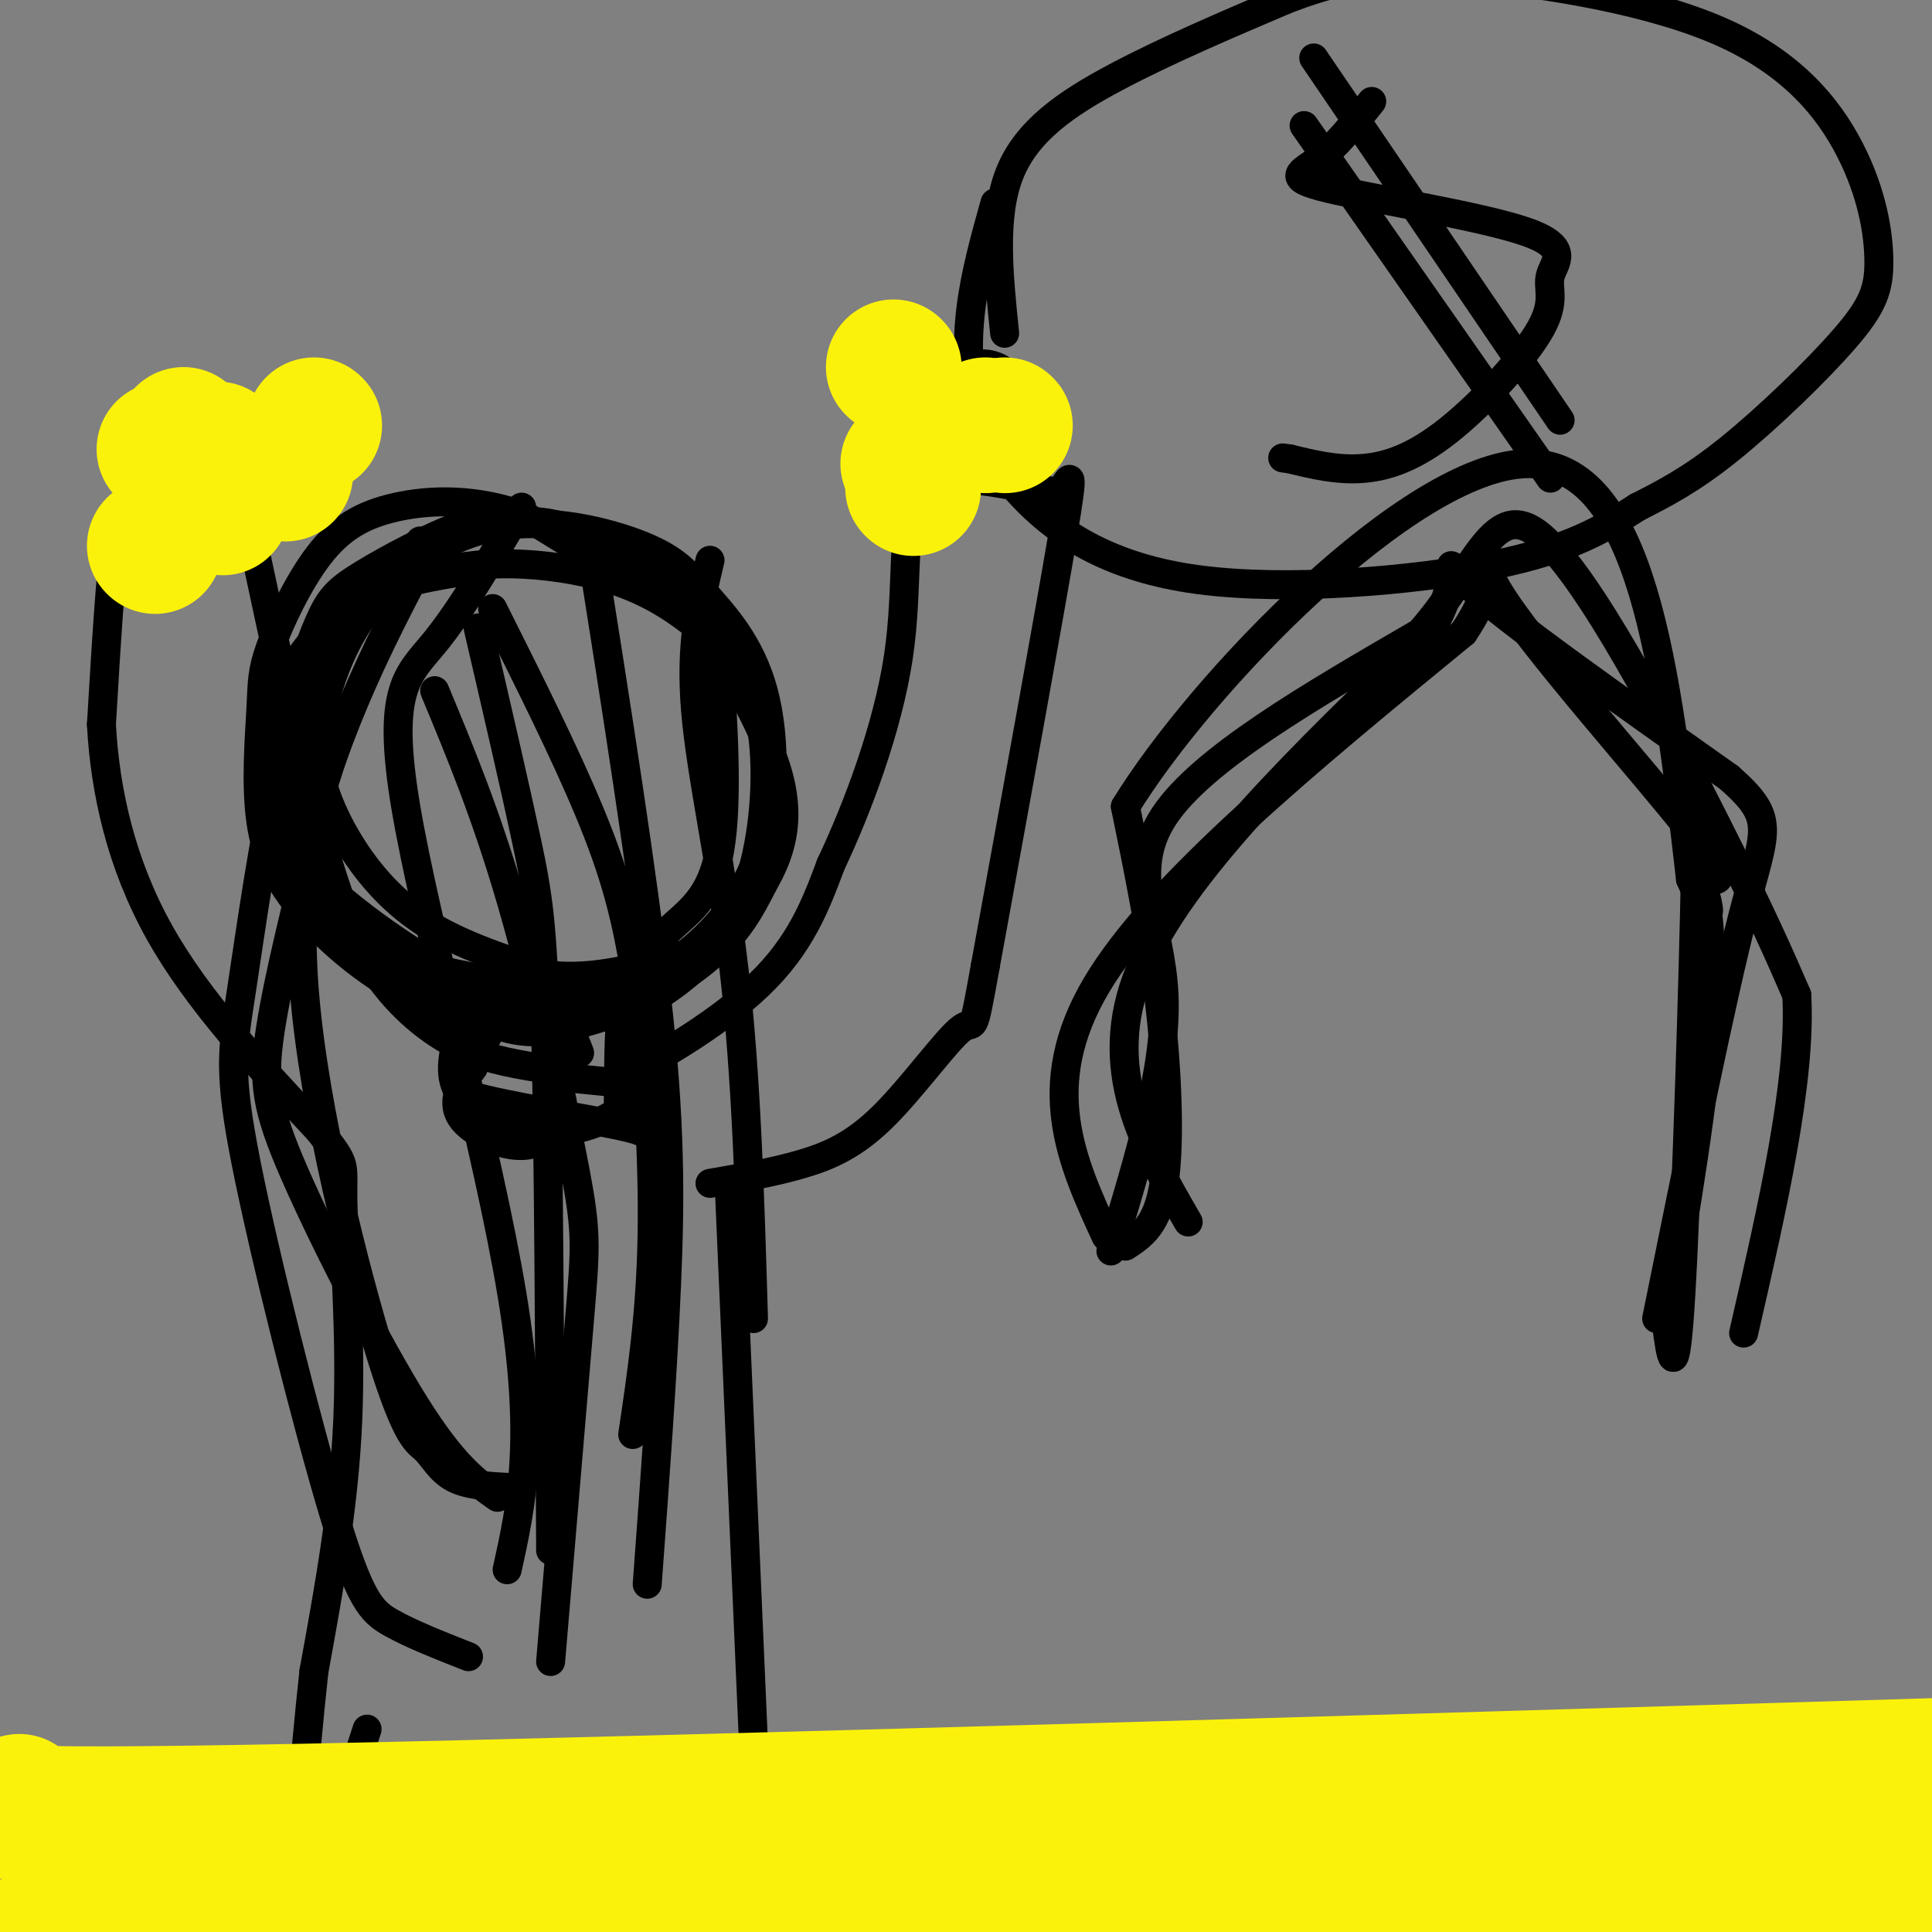 <svg viewBox='0 0 400 400' version='1.1' xmlns='http://www.w3.org/2000/svg' xmlns:xlink='http://www.w3.org/1999/xlink'><rect x="0" y="0" width="400" height="400" fill="#808080" stroke="none"/><g fill='none' stroke='#000000' stroke-width='6' stroke-linecap='round' stroke-linejoin='round'><path d='M98,118c-8.231,1.285 -16.463,2.571 -22,6c-5.537,3.429 -8.381,9.002 -11,17c-2.619,7.998 -5.013,18.423 -5,26c0.013,7.577 2.432,12.308 5,16c2.568,3.692 5.284,6.346 8,9'/><path d='M73,192c1.789,2.529 2.262,4.351 11,7c8.738,2.649 25.741,6.125 36,5c10.259,-1.125 13.774,-6.851 18,-11c4.226,-4.149 9.164,-6.720 11,-17c1.836,-10.280 0.571,-28.268 0,-37c-0.571,-8.732 -0.449,-8.209 -7,-12c-6.551,-3.791 -19.776,-11.895 -33,-20'/><path d='M109,107c-10.405,-3.880 -19.918,-3.579 -27,-2c-7.082,1.579 -11.735,4.435 -16,10c-4.265,5.565 -8.144,13.840 -10,19c-1.856,5.160 -1.691,7.207 -2,13c-0.309,5.793 -1.092,15.333 0,23c1.092,7.667 4.061,13.460 10,20c5.939,6.540 14.850,13.825 25,18c10.150,4.175 21.540,5.239 32,3c10.460,-2.239 19.988,-7.783 26,-13c6.012,-5.217 8.506,-10.109 11,-15'/><path d='M158,183c3.287,-5.733 6.006,-12.564 3,-23c-3.006,-10.436 -11.735,-24.475 -16,-31c-4.265,-6.525 -4.065,-5.534 -8,-8c-3.935,-2.466 -12.006,-8.388 -18,-11c-5.994,-2.612 -9.913,-1.913 -13,-2c-3.087,-0.087 -5.343,-0.960 -11,1c-5.657,1.960 -14.715,6.751 -20,10c-5.285,3.249 -6.798,4.954 -9,10c-2.202,5.046 -5.094,13.431 -5,23c0.094,9.569 3.174,20.321 4,25c0.826,4.679 -0.603,3.285 5,9c5.603,5.715 18.239,18.539 28,24c9.761,5.461 16.646,3.560 22,2c5.354,-1.560 9.177,-2.780 13,-4'/><path d='M133,208c6.145,-3.287 15.009,-9.505 20,-20c4.991,-10.495 6.110,-25.268 5,-35c-1.110,-9.732 -4.449,-14.424 -9,-19c-4.551,-4.576 -10.314,-9.038 -17,-12c-6.686,-2.962 -14.297,-4.425 -21,-5c-6.703,-0.575 -12.499,-0.264 -19,1c-6.501,1.264 -13.706,3.480 -20,8c-6.294,4.520 -11.678,11.344 -14,18c-2.322,6.656 -1.581,13.145 -1,19c0.581,5.855 1.003,11.076 9,19c7.997,7.924 23.571,18.550 34,23c10.429,4.450 15.715,2.725 21,1'/><path d='M121,206c6.581,-0.571 12.534,-2.498 19,-7c6.466,-4.502 13.444,-11.579 17,-22c3.556,-10.421 3.689,-24.186 1,-34c-2.689,-9.814 -8.202,-15.675 -12,-20c-3.798,-4.325 -5.883,-7.112 -13,-10c-7.117,-2.888 -19.268,-5.878 -30,-4c-10.732,1.878 -20.045,8.624 -26,16c-5.955,7.376 -8.551,15.383 -10,21c-1.449,5.617 -1.749,8.846 -1,13c0.749,4.154 2.548,9.234 6,15c3.452,5.766 8.558,12.219 16,17c7.442,4.781 17.221,7.891 27,11'/><path d='M115,202c9.833,0.833 20.917,-2.583 32,-6'/><path d='M108,201c0.000,0.000 0.100,0.100 0.1,0.1'/><path d='M106,205c0.000,0.000 -8.000,15.000 -8,15'/><path d='M98,220c-2.595,4.536 -5.083,8.375 -2,12c3.083,3.625 11.738,7.036 16,4c4.262,-3.036 4.131,-12.518 4,-22'/><path d='M116,214c1.333,-3.000 2.667,0.500 4,4'/><path d='M115,223c1.417,4.500 2.833,9.000 0,10c-2.833,1.000 -9.917,-1.500 -17,-4'/><path d='M98,229c-3.845,-2.286 -4.958,-6.000 -4,-11c0.958,-5.000 3.988,-11.286 5,-11c1.012,0.286 0.006,7.143 -1,14'/><path d='M98,221c-1.928,3.190 -6.249,4.164 0,6c6.249,1.836 23.067,4.533 30,6c6.933,1.467 3.981,1.705 3,0c-0.981,-1.705 0.010,-5.352 1,-9'/><path d='M132,224c-0.467,-5.667 -2.133,-15.333 -3,-15c-0.867,0.333 -0.933,10.667 -1,21'/><path d='M128,230c-6.244,4.867 -21.356,6.533 -28,2c-6.644,-4.533 -4.822,-15.267 -3,-26'/><path d='M118,222c0.000,0.000 0.100,0.100 0.1,0.1'/><path d='M116,223c0.000,0.000 10.000,1.000 10,1'/><path d='M126,224c7.778,-3.178 22.222,-11.622 31,-20c8.778,-8.378 11.889,-16.689 15,-25'/><path d='M172,179c5.512,-11.655 11.792,-28.292 14,-43c2.208,-14.708 0.345,-27.488 4,-33c3.655,-5.512 12.827,-3.756 22,-2'/><path d='M212,101c5.024,0.155 6.583,1.542 8,0c1.417,-1.542 2.690,-6.012 0,10c-2.690,16.012 -9.345,52.506 -16,89'/><path d='M204,200c-2.848,15.769 -1.970,10.691 -5,13c-3.030,2.309 -9.970,12.006 -16,18c-6.030,5.994 -11.152,8.284 -17,10c-5.848,1.716 -12.424,2.858 -19,4'/><path d='M111,221c-5.548,-0.940 -11.095,-1.881 -17,-5c-5.905,-3.119 -12.167,-8.417 -17,-16c-4.833,-7.583 -8.238,-17.452 -12,-32c-3.762,-14.548 -7.881,-33.774 -12,-53'/><path d='M53,115c-2.089,-9.421 -1.311,-6.472 -3,-6c-1.689,0.472 -5.844,-1.533 -10,-2c-4.156,-0.467 -8.311,0.605 -11,0c-2.689,-0.605 -3.911,-2.887 -5,4c-1.089,6.887 -2.044,22.944 -3,39'/><path d='M21,150c0.733,13.800 4.067,28.800 12,43c7.933,14.200 20.467,27.600 33,41'/><path d='M66,234c6.095,7.679 4.833,6.375 5,15c0.167,8.625 1.762,27.179 1,45c-0.762,17.821 -3.881,34.911 -7,52'/><path d='M65,346c-2.111,19.289 -3.889,41.511 -2,44c1.889,2.489 7.444,-14.756 13,-32'/><path d='M151,246c0.000,0.000 6.000,138.000 6,138'/><path d='M157,384c0.833,24.333 -0.083,16.167 -1,8'/><path d='M246,253c-9.167,-15.833 -18.333,-31.667 -10,-52c8.333,-20.333 34.167,-45.167 60,-70'/><path d='M296,131c8.711,-14.889 0.489,-17.111 8,-10c7.511,7.111 30.756,23.556 54,40'/><path d='M358,161c9.867,8.711 7.533,10.489 3,28c-4.533,17.511 -11.267,50.756 -18,84'/><path d='M229,256c-7.167,-15.583 -14.333,-31.167 -2,-52c12.333,-20.833 44.167,-46.917 76,-73'/><path d='M303,131c10.976,-16.202 0.417,-20.208 7,-9c6.583,11.208 30.310,37.631 40,50c9.690,12.369 5.345,10.685 1,9'/><path d='M351,181c-0.378,20.467 -1.822,67.133 -3,87c-1.178,19.867 -2.089,12.933 -3,6'/><path d='M233,258c3.333,-2.156 6.667,-4.311 8,-13c1.333,-8.689 0.667,-23.911 -1,-38c-1.667,-14.089 -4.333,-27.044 -7,-40'/><path d='M233,167c15.844,-25.822 58.956,-70.378 83,-71c24.044,-0.622 29.022,42.689 34,86'/><path d='M350,182c5.774,13.262 3.208,3.417 3,3c-0.208,-0.417 1.940,8.595 1,25c-0.940,16.405 -4.970,40.202 -9,64'/><path d='M230,259c5.822,-19.111 11.644,-38.222 11,-53c-0.644,-14.778 -7.756,-25.222 0,-37c7.756,-11.778 30.378,-24.889 53,-38'/><path d='M294,131c11.917,-13.488 15.208,-28.208 25,-20c9.792,8.208 26.083,39.345 36,59c9.917,19.655 13.458,27.827 17,36'/><path d='M372,206c1.000,17.667 -5.000,43.833 -11,70'/><path d='M189,94c-2.156,-10.800 -4.311,-21.600 -4,-22c0.311,-0.400 3.089,9.600 6,12c2.911,2.400 5.956,-2.800 9,-8'/><path d='M200,76c3.267,-1.333 6.933,-0.667 9,2c2.067,2.667 2.533,7.333 3,12'/><path d='M208,69c-1.244,-12.067 -2.489,-24.133 1,-33c3.489,-8.867 11.711,-14.533 22,-20c10.289,-5.467 22.644,-10.733 35,-16'/><path d='M266,0c10.205,-3.957 18.216,-5.848 34,-5c15.784,0.848 39.339,4.436 55,11c15.661,6.564 23.429,16.104 28,25c4.571,8.896 5.947,17.147 6,23c0.053,5.853 -1.216,9.306 -7,16c-5.784,6.694 -16.081,16.627 -24,23c-7.919,6.373 -13.459,9.187 -19,12'/><path d='M339,105c-6.556,4.196 -13.445,8.685 -30,12c-16.555,3.315 -42.776,5.454 -61,3c-18.224,-2.454 -28.452,-9.503 -35,-16c-6.548,-6.497 -9.417,-12.441 -11,-19c-1.583,-6.559 -1.881,-13.731 -1,-21c0.881,-7.269 2.940,-14.634 5,-22'/><path d='M284,21c-3.668,4.605 -7.335,9.210 -11,12c-3.665,2.790 -7.326,3.763 2,6c9.326,2.237 31.639,5.736 41,9c9.361,3.264 5.771,6.292 5,9c-0.771,2.708 1.278,5.097 -2,11c-3.278,5.903 -11.883,15.320 -19,21c-7.117,5.680 -12.748,7.623 -18,8c-5.252,0.377 -10.126,-0.811 -15,-2'/><path d='M267,95c-2.500,-0.333 -1.250,-0.167 0,0'/><path d='M270,26c0.000,0.000 51.000,73.000 51,73'/><path d='M272,12c0.000,0.000 51.000,75.000 51,75'/><path d='M108,105c-6.268,10.655 -12.536,21.310 -18,28c-5.464,6.690 -10.125,9.417 -6,34c4.125,24.583 17.036,71.024 22,101c4.964,29.976 1.982,43.488 -1,57'/><path d='M99,130c3.800,16.378 7.600,32.756 10,44c2.400,11.244 3.400,17.356 4,41c0.600,23.644 0.800,64.822 1,106'/><path d='M90,143c5.357,12.875 10.714,25.750 16,44c5.286,18.250 10.500,41.875 13,55c2.500,13.125 2.286,15.750 1,31c-1.286,15.250 -3.643,43.125 -6,71'/><path d='M102,126c7.435,14.839 14.869,29.679 20,42c5.131,12.321 7.958,22.125 10,37c2.042,14.875 3.298,34.821 3,51c-0.298,16.179 -2.149,28.589 -4,41'/><path d='M122,111c5.600,35.356 11.200,70.711 14,96c2.800,25.289 2.800,40.511 2,59c-0.800,18.489 -2.400,40.244 -4,62'/><path d='M147,116c-2.067,8.689 -4.133,17.378 -3,31c1.133,13.622 5.467,32.178 8,54c2.533,21.822 3.267,46.911 4,72'/><path d='M87,112c-6.043,7.179 -12.086,14.357 -17,21c-4.914,6.643 -8.700,12.750 -12,26c-3.300,13.250 -6.113,33.644 -8,46c-1.887,12.356 -2.846,16.673 1,36c3.846,19.327 12.497,53.665 18,72c5.503,18.335 7.858,20.667 12,23c4.142,2.333 10.071,4.666 16,7'/><path d='M87,117c-5.436,10.418 -10.873,20.837 -16,34c-5.127,13.163 -9.946,29.071 -8,54c1.946,24.929 10.656,58.878 16,76c5.344,17.122 7.324,17.418 9,19c1.676,1.582 3.050,4.452 6,6c2.950,1.548 7.475,1.774 12,2'/><path d='M66,169c-4.149,16.518 -8.298,33.036 -10,44c-1.702,10.964 -0.958,16.375 5,30c5.958,13.625 17.131,35.464 25,48c7.869,12.536 12.435,15.768 17,19'/></g>
<g fill='none' stroke='#FBF20B' stroke-width='28' stroke-linecap='round' stroke-linejoin='round'><path d='M4,373c-7.417,1.750 -14.833,3.500 60,2c74.833,-1.500 231.917,-6.250 389,-11'/><path d='M1,404c17.785,-7.649 35.569,-15.298 42,-21c6.431,-5.702 1.507,-9.456 42,-6c40.493,3.456 126.402,14.123 167,19c40.598,4.877 35.885,3.965 63,2c27.115,-1.965 86.057,-4.982 145,-8'/><path d='M3,404c8.689,-2.711 17.378,-5.422 94,-5c76.622,0.422 221.178,3.978 295,5c73.822,1.022 76.911,-0.489 80,-2'/><path d='M174,397c10.286,-2.851 20.571,-5.702 43,-8c22.429,-2.298 57.000,-4.042 92,-2c35.000,2.042 70.429,7.869 100,11c29.571,3.131 53.286,3.565 77,4'/><path d='M32,113c0.000,0.000 0.100,0.100 0.1,0.1'/><path d='M65,88c0.000,0.000 0.100,0.100 0.1,0.1'/><path d='M46,105c0.000,0.000 0.100,0.100 0.1,0.1'/><path d='M34,93c0.000,0.000 0.100,0.100 0.1,0.1'/><path d='M38,90c0.000,0.000 0.100,0.100 0.1,0.1'/><path d='M59,98c0.000,0.000 0.100,0.100 0.1,0.1'/><path d='M45,93c0.000,0.000 0.100,0.100 0.1,0.1'/><path d='M189,101c0.000,0.000 0.100,0.100 0.1,0.1'/><path d='M188,96c0.000,0.000 0.100,0.100 0.1,0.1'/><path d='M204,88c0.000,0.000 0.100,0.100 0.1,0.1'/><path d='M208,88c0.000,0.000 0.100,0.100 0.1,0.1'/><path d='M185,76c0.000,0.000 0.100,0.100 0.1,0.1'/></g>
</svg>